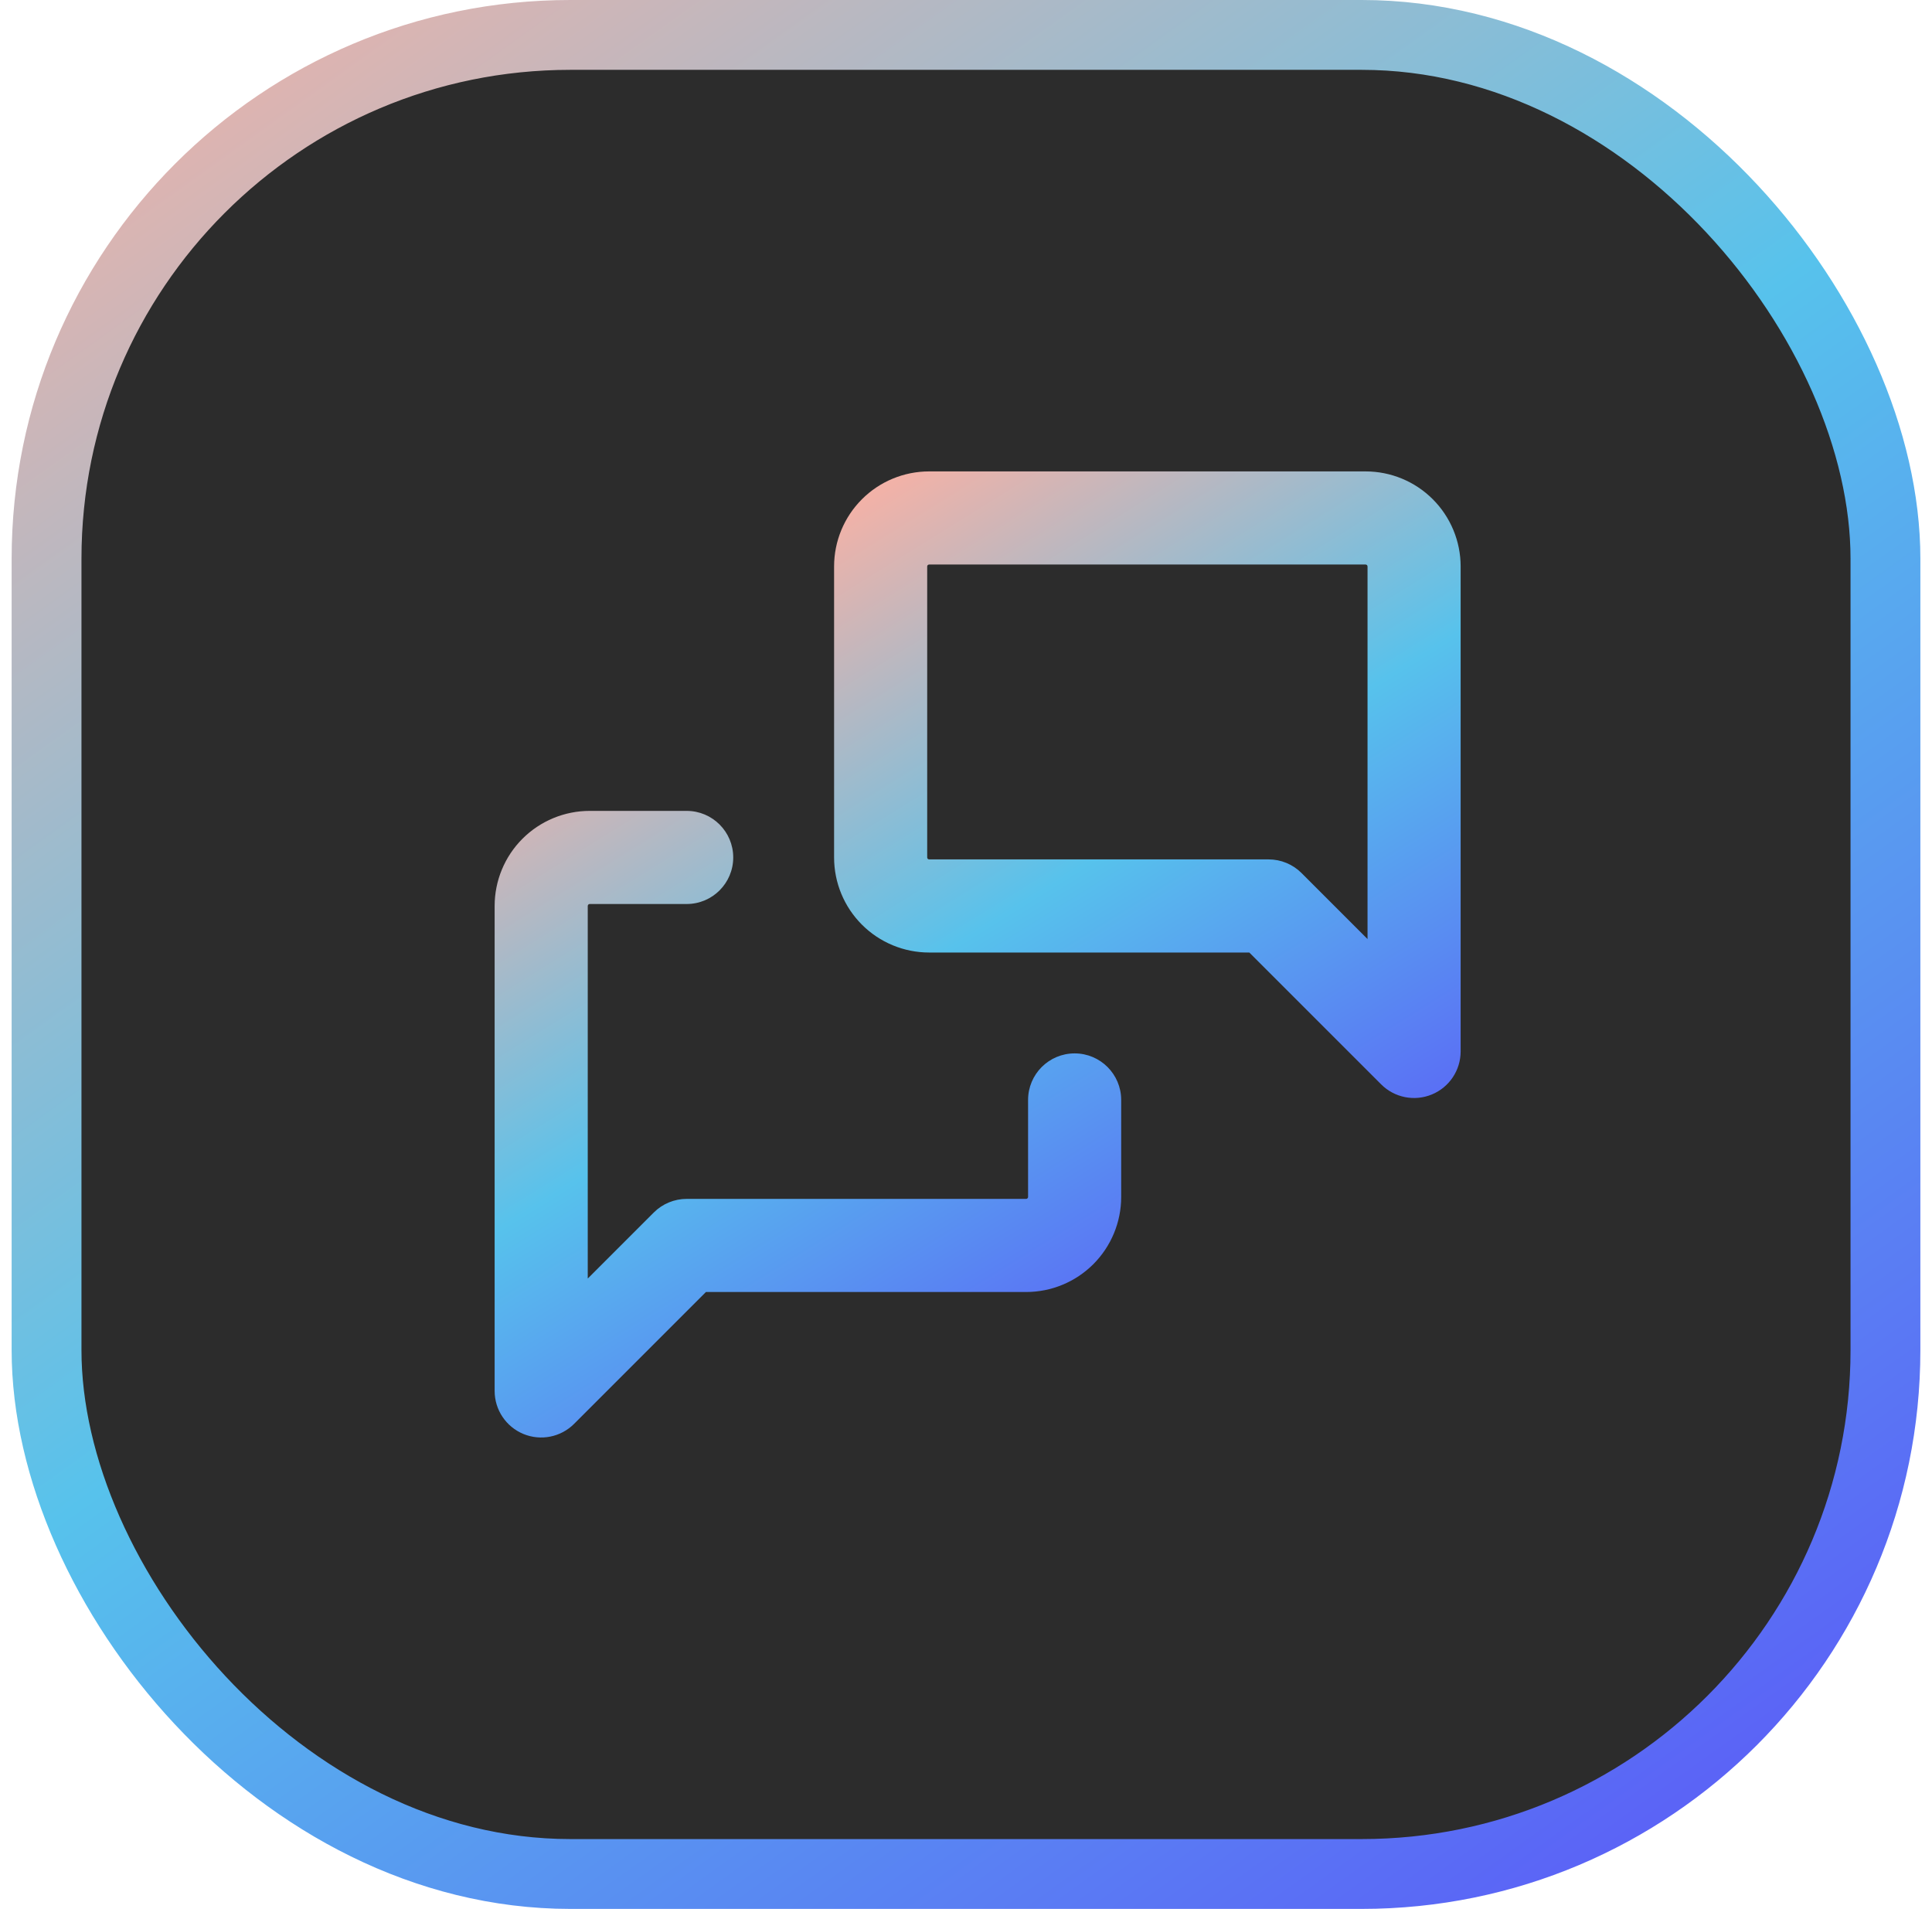 <svg width="83" height="82" viewBox="0 0 83 82" fill="none" xmlns="http://www.w3.org/2000/svg">
<rect x="2" y="1.5" width="79" height="79" rx="22.5" fill="#2C2C2C"/>
<rect x="2" y="1.5" width="79" height="79" rx="22.5" stroke="url(#paint0_linear_49_774)" stroke-width="3"/>
<path fill-rule="evenodd" clip-rule="evenodd" d="M39.857 24.274C39.873 24.259 39.894 24.25 39.916 24.25H58.666C58.688 24.25 58.71 24.259 58.725 24.274C58.741 24.29 58.75 24.311 58.75 24.333V40.338L55.914 37.502C55.539 37.127 55.03 36.917 54.5 36.917H39.916C39.894 36.917 39.873 36.908 39.857 36.892C39.842 36.877 39.833 36.855 39.833 36.833V24.333C39.833 24.311 39.842 24.29 39.857 24.274ZM39.916 20.25C38.833 20.25 37.795 20.68 37.029 21.446C36.263 22.212 35.833 23.25 35.833 24.333V36.833C35.833 37.916 36.263 38.955 37.029 39.721C37.795 40.486 38.833 40.917 39.916 40.917H53.671L59.336 46.581C59.907 47.153 60.768 47.324 61.515 47.014C62.262 46.705 62.75 45.976 62.75 45.167V24.333C62.75 23.25 62.319 22.212 61.554 21.446C60.788 20.68 59.749 20.25 58.666 20.25H39.916ZM25.274 38.858C25.29 38.842 25.311 38.833 25.333 38.833H29.5C30.605 38.833 31.5 37.938 31.5 36.833C31.5 35.729 30.605 34.833 29.5 34.833H25.333C24.25 34.833 23.212 35.264 22.446 36.029C21.68 36.795 21.25 37.834 21.25 38.917V59.75C21.25 60.559 21.737 61.288 22.485 61.598C23.232 61.907 24.092 61.736 24.664 61.164L30.328 55.5H44.083C45.166 55.5 46.205 55.07 46.971 54.304C47.736 53.538 48.167 52.499 48.167 51.417V47.25C48.167 46.145 47.271 45.25 46.167 45.25C45.062 45.25 44.167 46.145 44.167 47.25V51.417C44.167 51.439 44.158 51.46 44.142 51.475C44.127 51.491 44.105 51.5 44.083 51.5H29.5C28.97 51.5 28.461 51.711 28.086 52.086L25.25 54.922V38.917C25.25 38.895 25.259 38.873 25.274 38.858Z" fill="url(#paint1_linear_49_774)"/>
<defs>
<linearGradient id="paint0_linear_49_774" x1="0.5" y1="3.417" x2="62.934" y2="90.49" gradientUnits="userSpaceOnUse">
<stop stop-color="#F1B2A8"/>
<stop offset="0.48" stop-color="#57C2ECFF"/>
<stop offset="1" stop-color="#5B5AF7"/>
</linearGradient>
<linearGradient id="paint1_linear_49_774" x1="30" y1="26" x2="50.5" y2="59" gradientUnits="userSpaceOnUse">
<stop stop-color="#F1B2A8"/>
<stop offset="0.47" stop-color="#57C2ECFF"/>
<stop offset="1" stop-color="#5B5AF7"/>
</linearGradient>
</defs>
</svg>
